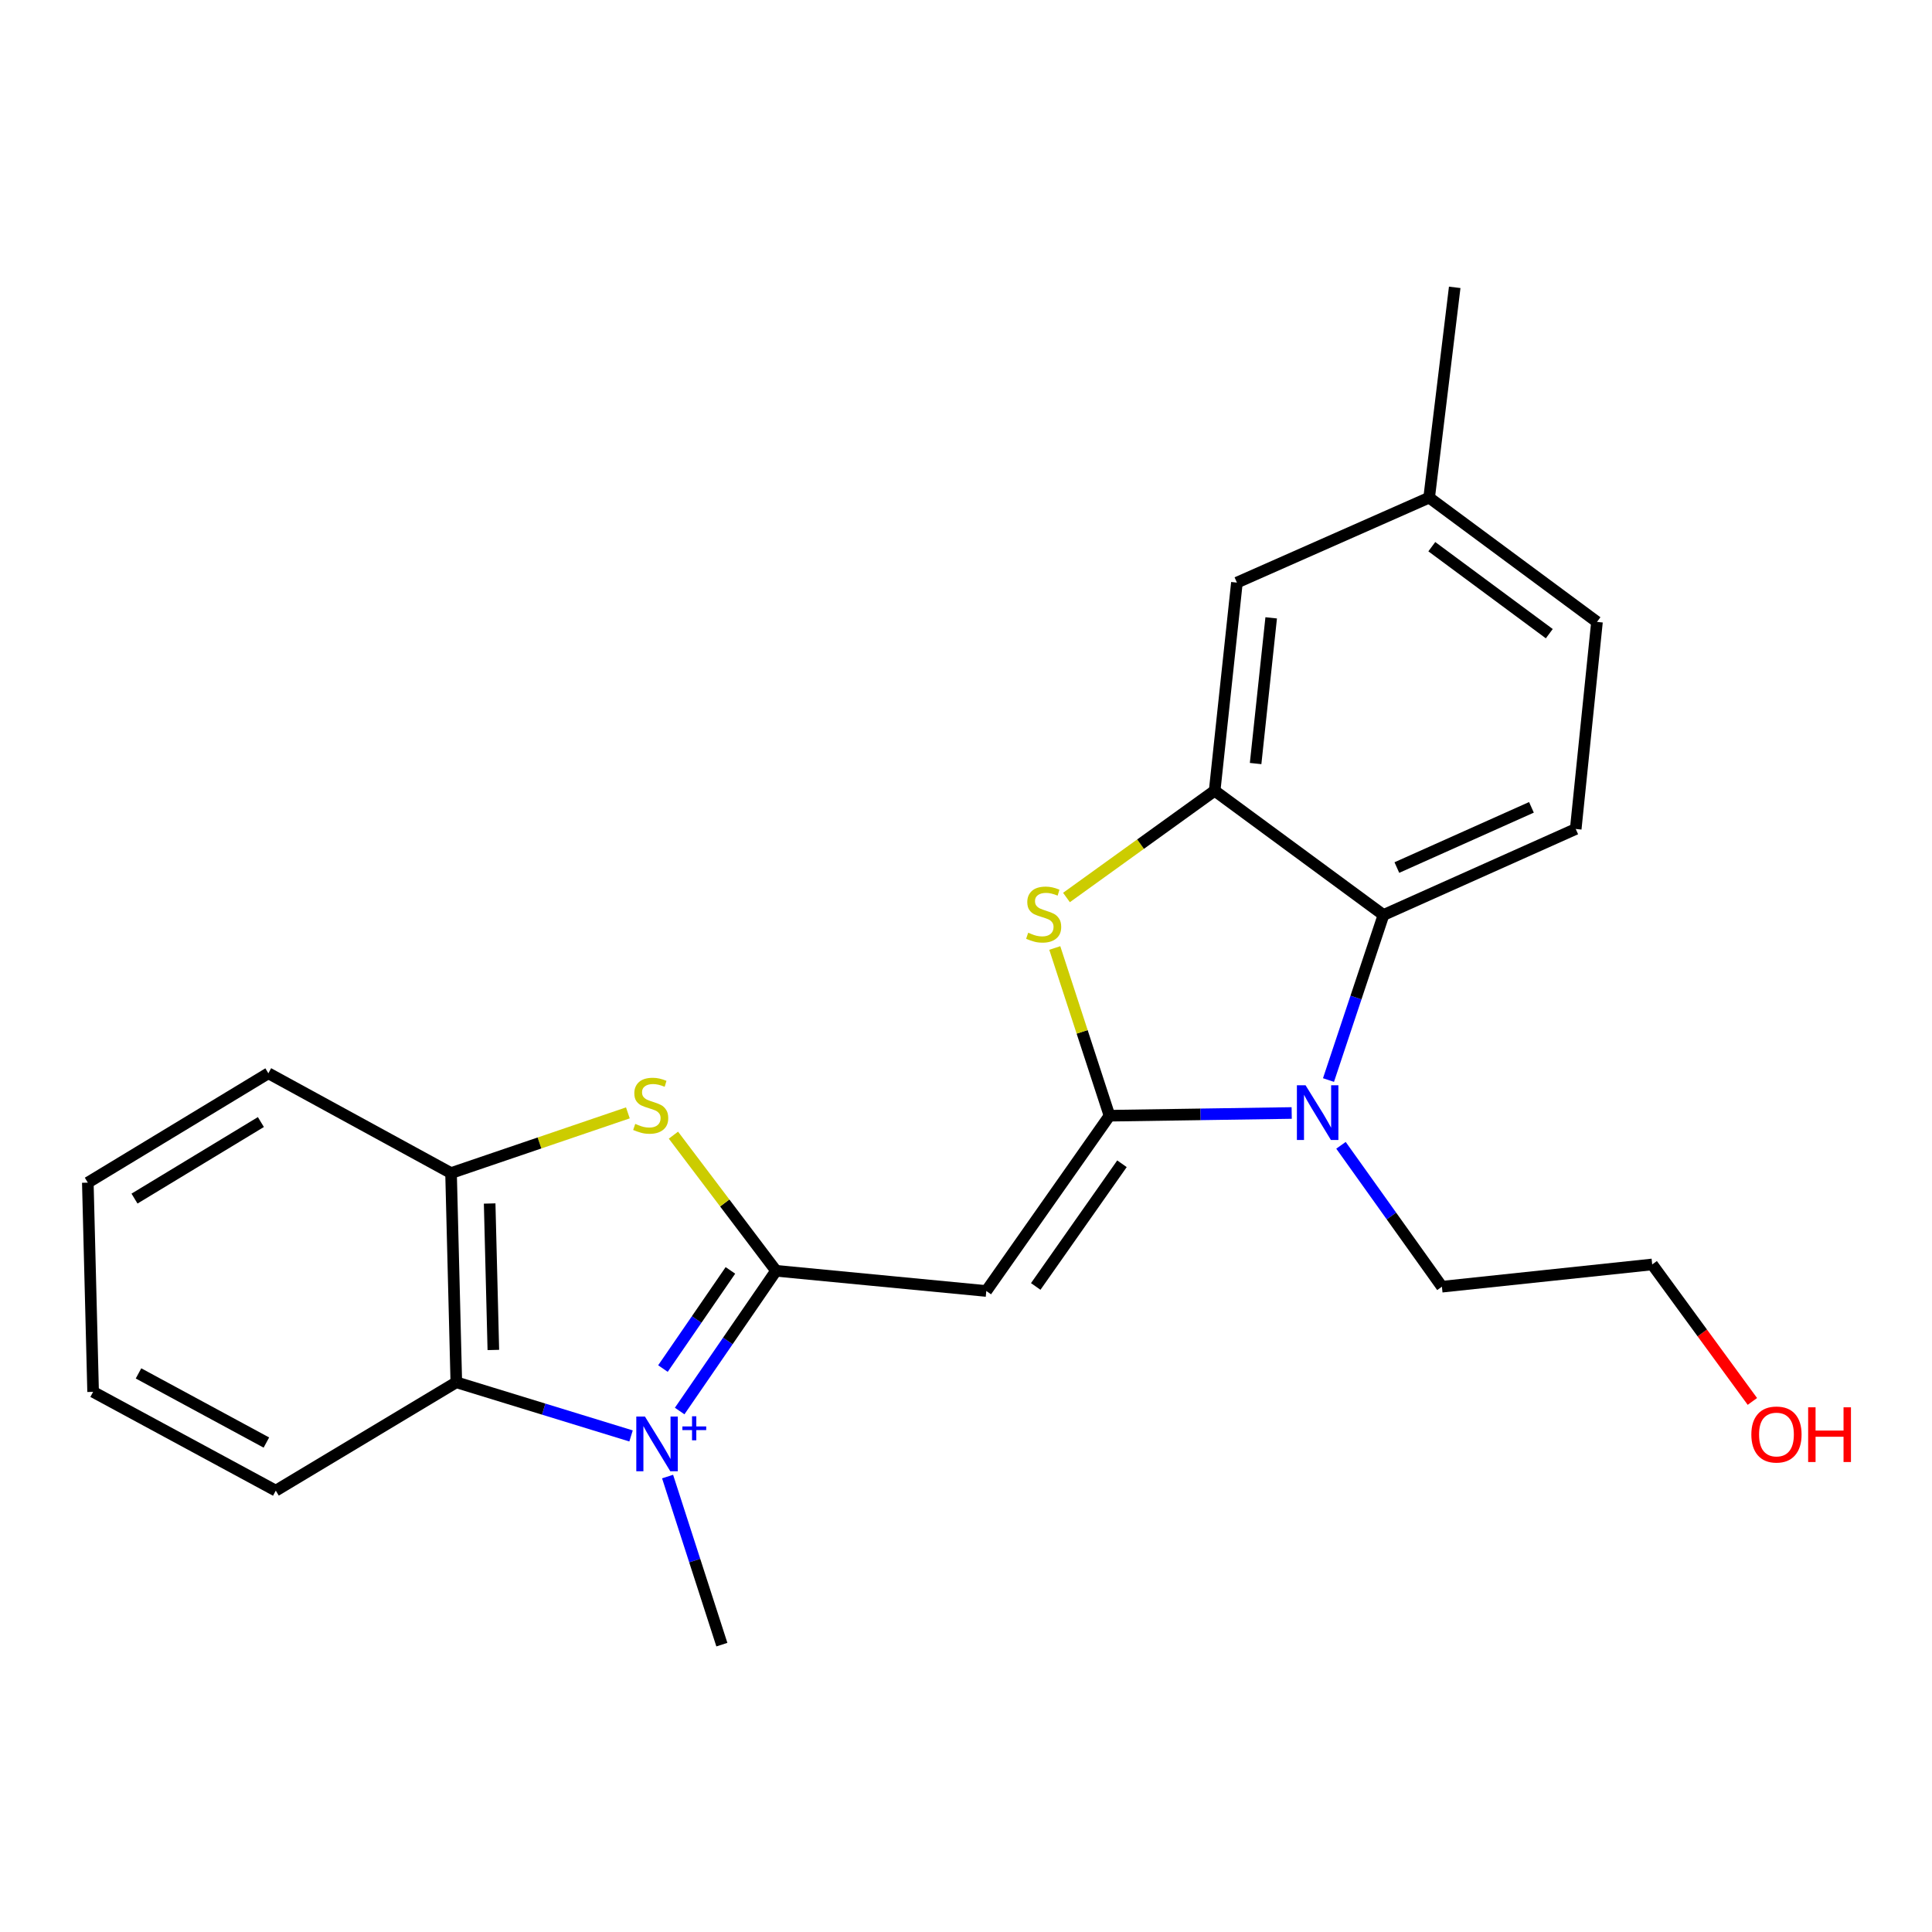 <?xml version='1.0' encoding='iso-8859-1'?>
<svg version='1.1' baseProfile='full'
              xmlns='http://www.w3.org/2000/svg'
                      xmlns:rdkit='http://www.rdkit.org/xml'
                      xmlns:xlink='http://www.w3.org/1999/xlink'
                  xml:space='preserve'
width='1000px' height='1000px' viewBox='0 0 1000 1000'>
<!-- END OF HEADER -->
<rect style='opacity:1.0;fill:#FFFFFF;stroke:none' width='1000' height='1000' x='0' y='0'> </rect>
<path class='bond-1' d='M 351.791,730.345 L 376.737,694.052' style='fill:none;fill-rule:evenodd;stroke:#0000FF;stroke-width:6px;stroke-linecap:butt;stroke-linejoin:miter;stroke-opacity:1' />
<path class='bond-1' d='M 376.737,694.052 L 401.684,657.76' style='fill:none;fill-rule:evenodd;stroke:#000000;stroke-width:6px;stroke-linecap:butt;stroke-linejoin:miter;stroke-opacity:1' />
<path class='bond-1' d='M 343.137,708.364 L 360.6,682.959' style='fill:none;fill-rule:evenodd;stroke:#0000FF;stroke-width:6px;stroke-linecap:butt;stroke-linejoin:miter;stroke-opacity:1' />
<path class='bond-1' d='M 360.6,682.959 L 378.063,657.555' style='fill:none;fill-rule:evenodd;stroke:#000000;stroke-width:6px;stroke-linecap:butt;stroke-linejoin:miter;stroke-opacity:1' />
<path class='bond-8' d='M 326.629,743.241 L 281.409,729.357' style='fill:none;fill-rule:evenodd;stroke:#0000FF;stroke-width:6px;stroke-linecap:butt;stroke-linejoin:miter;stroke-opacity:1' />
<path class='bond-8' d='M 281.409,729.357 L 236.189,715.474' style='fill:none;fill-rule:evenodd;stroke:#000000;stroke-width:6px;stroke-linecap:butt;stroke-linejoin:miter;stroke-opacity:1' />
<path class='bond-12' d='M 345.54,764.262 L 359.589,807.765' style='fill:none;fill-rule:evenodd;stroke:#0000FF;stroke-width:6px;stroke-linecap:butt;stroke-linejoin:miter;stroke-opacity:1' />
<path class='bond-12' d='M 359.589,807.765 L 373.638,851.269' style='fill:none;fill-rule:evenodd;stroke:#000000;stroke-width:6px;stroke-linecap:butt;stroke-linejoin:miter;stroke-opacity:1' />
<path class='bond-0' d='M 574.273,577.493 L 510.509,668.215' style='fill:none;fill-rule:evenodd;stroke:#000000;stroke-width:6px;stroke-linecap:butt;stroke-linejoin:miter;stroke-opacity:1' />
<path class='bond-0' d='M 580.73,602.362 L 536.095,665.867' style='fill:none;fill-rule:evenodd;stroke:#000000;stroke-width:6px;stroke-linecap:butt;stroke-linejoin:miter;stroke-opacity:1' />
<path class='bond-3' d='M 574.273,577.493 L 621.424,576.788' style='fill:none;fill-rule:evenodd;stroke:#000000;stroke-width:6px;stroke-linecap:butt;stroke-linejoin:miter;stroke-opacity:1' />
<path class='bond-3' d='M 621.424,576.788 L 668.576,576.083' style='fill:none;fill-rule:evenodd;stroke:#0000FF;stroke-width:6px;stroke-linecap:butt;stroke-linejoin:miter;stroke-opacity:1' />
<path class='bond-4' d='M 574.273,577.493 L 560.111,534.086' style='fill:none;fill-rule:evenodd;stroke:#000000;stroke-width:6px;stroke-linecap:butt;stroke-linejoin:miter;stroke-opacity:1' />
<path class='bond-4' d='M 560.111,534.086 L 545.95,490.679' style='fill:none;fill-rule:evenodd;stroke:#CCCC00;stroke-width:6px;stroke-linecap:butt;stroke-linejoin:miter;stroke-opacity:1' />
<path class='bond-2' d='M 401.684,657.76 L 510.509,668.215' style='fill:none;fill-rule:evenodd;stroke:#000000;stroke-width:6px;stroke-linecap:butt;stroke-linejoin:miter;stroke-opacity:1' />
<path class='bond-5' d='M 401.684,657.76 L 375.127,622.657' style='fill:none;fill-rule:evenodd;stroke:#000000;stroke-width:6px;stroke-linecap:butt;stroke-linejoin:miter;stroke-opacity:1' />
<path class='bond-5' d='M 375.127,622.657 L 348.569,587.554' style='fill:none;fill-rule:evenodd;stroke:#CCCC00;stroke-width:6px;stroke-linecap:butt;stroke-linejoin:miter;stroke-opacity:1' />
<path class='bond-7' d='M 687.625,559.027 L 701.854,516.312' style='fill:none;fill-rule:evenodd;stroke:#0000FF;stroke-width:6px;stroke-linecap:butt;stroke-linejoin:miter;stroke-opacity:1' />
<path class='bond-7' d='M 701.854,516.312 L 716.084,473.596' style='fill:none;fill-rule:evenodd;stroke:#000000;stroke-width:6px;stroke-linecap:butt;stroke-linejoin:miter;stroke-opacity:1' />
<path class='bond-13' d='M 694.092,592.811 L 720.21,629.403' style='fill:none;fill-rule:evenodd;stroke:#0000FF;stroke-width:6px;stroke-linecap:butt;stroke-linejoin:miter;stroke-opacity:1' />
<path class='bond-13' d='M 720.21,629.403 L 746.328,665.995' style='fill:none;fill-rule:evenodd;stroke:#000000;stroke-width:6px;stroke-linecap:butt;stroke-linejoin:miter;stroke-opacity:1' />
<path class='bond-6' d='M 552.006,464.546 L 590.354,436.917' style='fill:none;fill-rule:evenodd;stroke:#CCCC00;stroke-width:6px;stroke-linecap:butt;stroke-linejoin:miter;stroke-opacity:1' />
<path class='bond-6' d='M 590.354,436.917 L 628.702,409.289' style='fill:none;fill-rule:evenodd;stroke:#000000;stroke-width:6px;stroke-linecap:butt;stroke-linejoin:miter;stroke-opacity:1' />
<path class='bond-23' d='M 324.991,576.019 L 279.225,591.601' style='fill:none;fill-rule:evenodd;stroke:#CCCC00;stroke-width:6px;stroke-linecap:butt;stroke-linejoin:miter;stroke-opacity:1' />
<path class='bond-23' d='M 279.225,591.601 L 233.459,607.182' style='fill:none;fill-rule:evenodd;stroke:#000000;stroke-width:6px;stroke-linecap:butt;stroke-linejoin:miter;stroke-opacity:1' />
<path class='bond-11' d='M 628.702,409.289 L 640.223,301.552' style='fill:none;fill-rule:evenodd;stroke:#000000;stroke-width:6px;stroke-linecap:butt;stroke-linejoin:miter;stroke-opacity:1' />
<path class='bond-11' d='M 649.901,395.211 L 657.966,319.795' style='fill:none;fill-rule:evenodd;stroke:#000000;stroke-width:6px;stroke-linecap:butt;stroke-linejoin:miter;stroke-opacity:1' />
<path class='bond-25' d='M 628.702,409.289 L 716.084,473.596' style='fill:none;fill-rule:evenodd;stroke:#000000;stroke-width:6px;stroke-linecap:butt;stroke-linejoin:miter;stroke-opacity:1' />
<path class='bond-10' d='M 716.084,473.596 L 815.596,429.078' style='fill:none;fill-rule:evenodd;stroke:#000000;stroke-width:6px;stroke-linecap:butt;stroke-linejoin:miter;stroke-opacity:1' />
<path class='bond-10' d='M 723.014,449.043 L 792.672,417.88' style='fill:none;fill-rule:evenodd;stroke:#000000;stroke-width:6px;stroke-linecap:butt;stroke-linejoin:miter;stroke-opacity:1' />
<path class='bond-9' d='M 236.189,715.474 L 233.459,607.182' style='fill:none;fill-rule:evenodd;stroke:#000000;stroke-width:6px;stroke-linecap:butt;stroke-linejoin:miter;stroke-opacity:1' />
<path class='bond-9' d='M 255.356,698.737 L 253.445,622.932' style='fill:none;fill-rule:evenodd;stroke:#000000;stroke-width:6px;stroke-linecap:butt;stroke-linejoin:miter;stroke-opacity:1' />
<path class='bond-16' d='M 236.189,715.474 L 142.748,771.557' style='fill:none;fill-rule:evenodd;stroke:#000000;stroke-width:6px;stroke-linecap:butt;stroke-linejoin:miter;stroke-opacity:1' />
<path class='bond-17' d='M 233.459,607.182 L 138.907,555.528' style='fill:none;fill-rule:evenodd;stroke:#000000;stroke-width:6px;stroke-linecap:butt;stroke-linejoin:miter;stroke-opacity:1' />
<path class='bond-14' d='M 815.596,429.078 L 826.595,321.896' style='fill:none;fill-rule:evenodd;stroke:#000000;stroke-width:6px;stroke-linecap:butt;stroke-linejoin:miter;stroke-opacity:1' />
<path class='bond-15' d='M 640.223,301.552 L 739.724,257.578' style='fill:none;fill-rule:evenodd;stroke:#000000;stroke-width:6px;stroke-linecap:butt;stroke-linejoin:miter;stroke-opacity:1' />
<path class='bond-19' d='M 746.328,665.995 L 855.175,654.474' style='fill:none;fill-rule:evenodd;stroke:#000000;stroke-width:6px;stroke-linecap:butt;stroke-linejoin:miter;stroke-opacity:1' />
<path class='bond-26' d='M 826.595,321.896 L 739.724,257.578' style='fill:none;fill-rule:evenodd;stroke:#000000;stroke-width:6px;stroke-linecap:butt;stroke-linejoin:miter;stroke-opacity:1' />
<path class='bond-26' d='M 801.912,327.987 L 741.102,282.964' style='fill:none;fill-rule:evenodd;stroke:#000000;stroke-width:6px;stroke-linecap:butt;stroke-linejoin:miter;stroke-opacity:1' />
<path class='bond-20' d='M 739.724,257.578 L 752.953,148.731' style='fill:none;fill-rule:evenodd;stroke:#000000;stroke-width:6px;stroke-linecap:butt;stroke-linejoin:miter;stroke-opacity:1' />
<path class='bond-21' d='M 142.748,771.557 L 48.196,720.424' style='fill:none;fill-rule:evenodd;stroke:#000000;stroke-width:6px;stroke-linecap:butt;stroke-linejoin:miter;stroke-opacity:1' />
<path class='bond-21' d='M 137.88,746.662 L 71.694,710.869' style='fill:none;fill-rule:evenodd;stroke:#000000;stroke-width:6px;stroke-linecap:butt;stroke-linejoin:miter;stroke-opacity:1' />
<path class='bond-24' d='M 138.907,555.528 L 45.455,612.132' style='fill:none;fill-rule:evenodd;stroke:#000000;stroke-width:6px;stroke-linecap:butt;stroke-linejoin:miter;stroke-opacity:1' />
<path class='bond-24' d='M 135.035,580.768 L 69.618,620.391' style='fill:none;fill-rule:evenodd;stroke:#000000;stroke-width:6px;stroke-linecap:butt;stroke-linejoin:miter;stroke-opacity:1' />
<path class='bond-18' d='M 907.028,725.378 L 881.102,689.926' style='fill:none;fill-rule:evenodd;stroke:#FF0000;stroke-width:6px;stroke-linecap:butt;stroke-linejoin:miter;stroke-opacity:1' />
<path class='bond-18' d='M 881.102,689.926 L 855.175,654.474' style='fill:none;fill-rule:evenodd;stroke:#000000;stroke-width:6px;stroke-linecap:butt;stroke-linejoin:miter;stroke-opacity:1' />
<path class='bond-22' d='M 48.196,720.424 L 45.455,612.132' style='fill:none;fill-rule:evenodd;stroke:#000000;stroke-width:6px;stroke-linecap:butt;stroke-linejoin:miter;stroke-opacity:1' />
<path  class='atom-0' d='M 333.826 733.212
L 343.106 748.212
Q 344.026 749.692, 345.506 752.372
Q 346.986 755.052, 347.066 755.212
L 347.066 733.212
L 350.826 733.212
L 350.826 761.532
L 346.946 761.532
L 336.986 745.132
Q 335.826 743.212, 334.586 741.012
Q 333.386 738.812, 333.026 738.132
L 333.026 761.532
L 329.346 761.532
L 329.346 733.212
L 333.826 733.212
' fill='#0000FF'/>
<path  class='atom-0' d='M 353.202 738.317
L 358.192 738.317
L 358.192 733.063
L 360.409 733.063
L 360.409 738.317
L 365.531 738.317
L 365.531 740.218
L 360.409 740.218
L 360.409 745.498
L 358.192 745.498
L 358.192 740.218
L 353.202 740.218
L 353.202 738.317
' fill='#0000FF'/>
<path  class='atom-4' d='M 675.75 561.723
L 685.03 576.723
Q 685.95 578.203, 687.43 580.883
Q 688.91 583.563, 688.99 583.723
L 688.99 561.723
L 692.75 561.723
L 692.75 590.043
L 688.87 590.043
L 678.91 573.643
Q 677.75 571.723, 676.51 569.523
Q 675.31 567.323, 674.95 566.643
L 674.95 590.043
L 671.27 590.043
L 671.27 561.723
L 675.75 561.723
' fill='#0000FF'/>
<path  class='atom-5' d='M 532.199 482.772
Q 532.519 482.892, 533.839 483.452
Q 535.159 484.012, 536.599 484.372
Q 538.079 484.692, 539.519 484.692
Q 542.199 484.692, 543.759 483.412
Q 545.319 482.092, 545.319 479.812
Q 545.319 478.252, 544.519 477.292
Q 543.759 476.332, 542.559 475.812
Q 541.359 475.292, 539.359 474.692
Q 536.839 473.932, 535.319 473.212
Q 533.839 472.492, 532.759 470.972
Q 531.719 469.452, 531.719 466.892
Q 531.719 463.332, 534.119 461.132
Q 536.559 458.932, 541.359 458.932
Q 544.639 458.932, 548.359 460.492
L 547.439 463.572
Q 544.039 462.172, 541.479 462.172
Q 538.719 462.172, 537.199 463.332
Q 535.679 464.452, 535.719 466.412
Q 535.719 467.932, 536.479 468.852
Q 537.279 469.772, 538.399 470.292
Q 539.559 470.812, 541.479 471.412
Q 544.039 472.212, 545.559 473.012
Q 547.079 473.812, 548.159 475.452
Q 549.279 477.052, 549.279 479.812
Q 549.279 483.732, 546.639 485.852
Q 544.039 487.932, 539.679 487.932
Q 537.159 487.932, 535.239 487.372
Q 533.359 486.852, 531.119 485.932
L 532.199 482.772
' fill='#CCCC00'/>
<path  class='atom-6' d='M 328.801 581.719
Q 329.121 581.839, 330.441 582.399
Q 331.761 582.959, 333.201 583.319
Q 334.681 583.639, 336.121 583.639
Q 338.801 583.639, 340.361 582.359
Q 341.921 581.039, 341.921 578.759
Q 341.921 577.199, 341.121 576.239
Q 340.361 575.279, 339.161 574.759
Q 337.961 574.239, 335.961 573.639
Q 333.441 572.879, 331.921 572.159
Q 330.441 571.439, 329.361 569.919
Q 328.321 568.399, 328.321 565.839
Q 328.321 562.279, 330.721 560.079
Q 333.161 557.879, 337.961 557.879
Q 341.241 557.879, 344.961 559.439
L 344.041 562.519
Q 340.641 561.119, 338.081 561.119
Q 335.321 561.119, 333.801 562.279
Q 332.281 563.399, 332.321 565.359
Q 332.321 566.879, 333.081 567.799
Q 333.881 568.719, 335.001 569.239
Q 336.161 569.759, 338.081 570.359
Q 340.641 571.159, 342.161 571.959
Q 343.681 572.759, 344.761 574.399
Q 345.881 575.999, 345.881 578.759
Q 345.881 582.679, 343.241 584.799
Q 340.641 586.879, 336.281 586.879
Q 333.761 586.879, 331.841 586.319
Q 329.961 585.799, 327.721 584.879
L 328.801 581.719
' fill='#CCCC00'/>
<path  class='atom-19' d='M 906.493 742.502
Q 906.493 735.702, 909.853 731.902
Q 913.213 728.102, 919.493 728.102
Q 925.773 728.102, 929.133 731.902
Q 932.493 735.702, 932.493 742.502
Q 932.493 749.382, 929.093 753.302
Q 925.693 757.182, 919.493 757.182
Q 913.253 757.182, 909.853 753.302
Q 906.493 749.422, 906.493 742.502
M 919.493 753.982
Q 923.813 753.982, 926.133 751.102
Q 928.493 748.182, 928.493 742.502
Q 928.493 736.942, 926.133 734.142
Q 923.813 731.302, 919.493 731.302
Q 915.173 731.302, 912.813 734.102
Q 910.493 736.902, 910.493 742.502
Q 910.493 748.222, 912.813 751.102
Q 915.173 753.982, 919.493 753.982
' fill='#FF0000'/>
<path  class='atom-19' d='M 935.893 728.422
L 939.733 728.422
L 939.733 740.462
L 954.213 740.462
L 954.213 728.422
L 958.053 728.422
L 958.053 756.742
L 954.213 756.742
L 954.213 743.662
L 939.733 743.662
L 939.733 756.742
L 935.893 756.742
L 935.893 728.422
' fill='#FF0000'/>
</svg>
